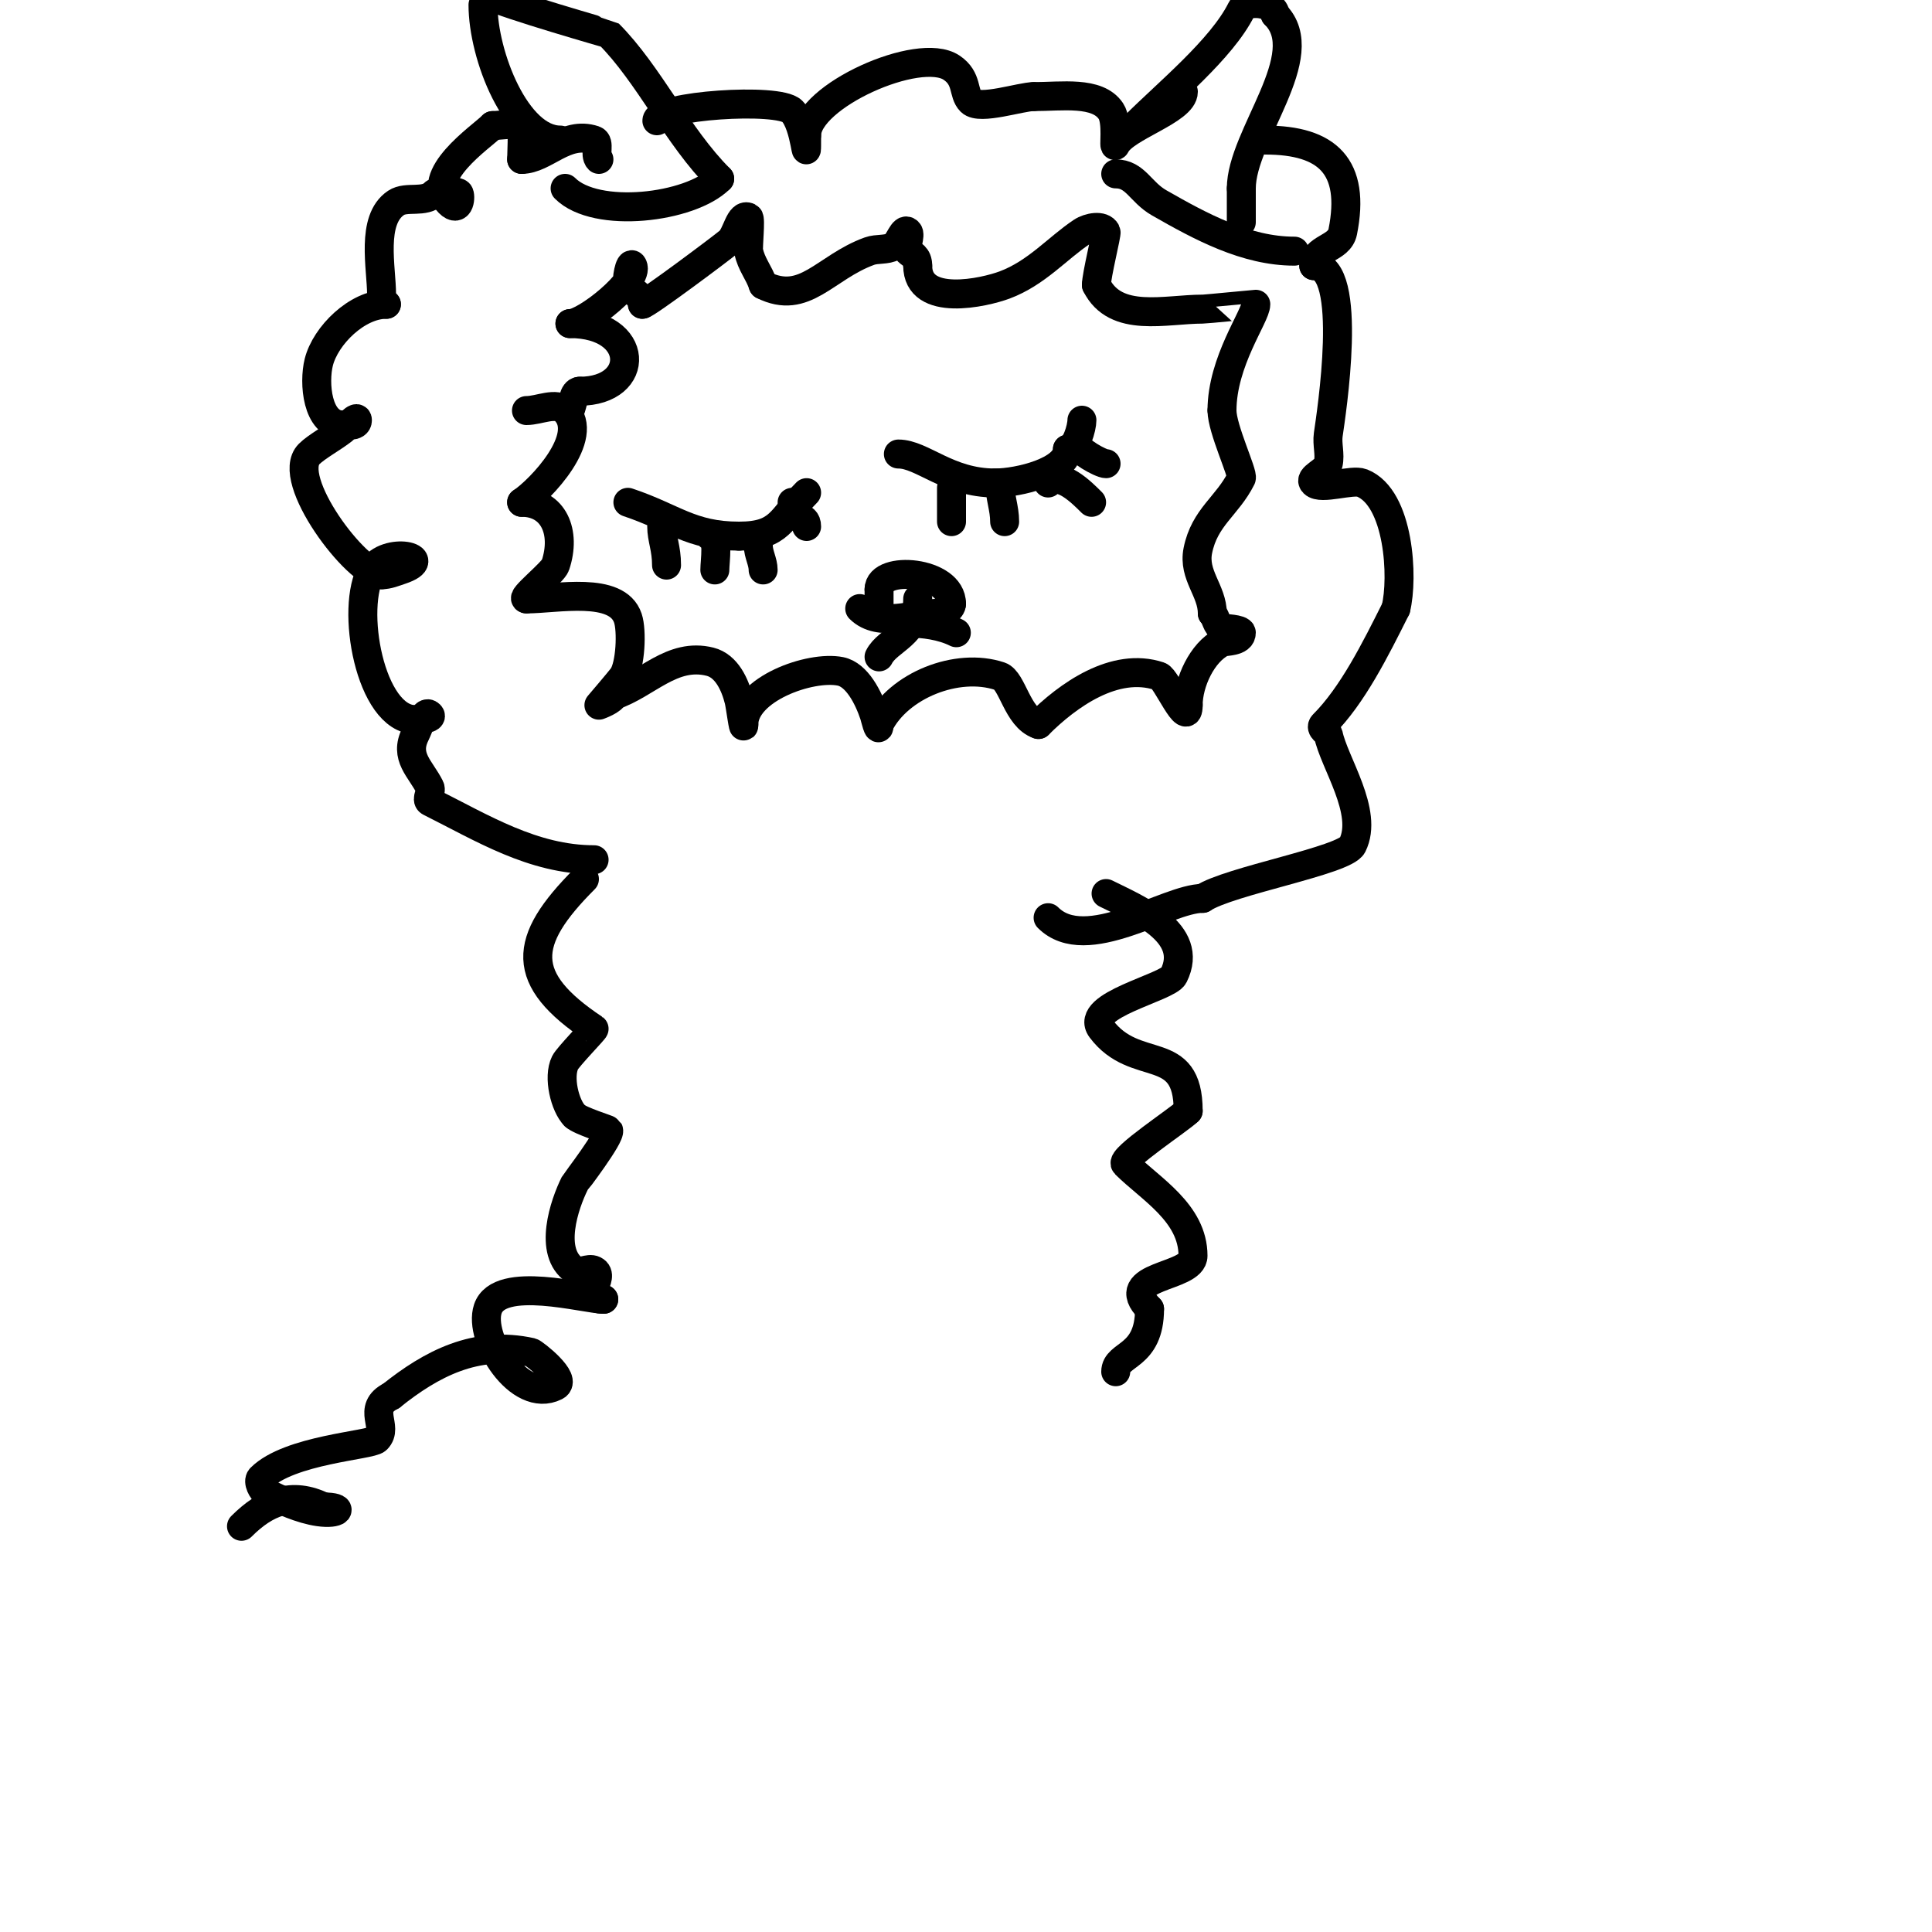 <svg viewBox='0 0 400 400' version='1.1' xmlns='http://www.w3.org/2000/svg' xmlns:xlink='http://www.w3.org/1999/xlink'><g fill='none' stroke='#000000' stroke-width='6' stroke-linecap='round' stroke-linejoin='round'><path d='M130,104c9.479,3.16 13.012,7 23,7'/><path d='M153,111c8.644,0 8.636,-3.636 14,-9'/><path d='M137,109c0,2.567 1,4.497 1,8'/><path d='M147,111c1.881,0 1,5.146 1,7'/><path d='M157,113c0,1.7 1,3.3 1,5'/><path d='M164,104c0,4.118 3,2.349 3,5'/><path d='M186,94c4.945,0 10.245,6 20,6'/><path d='M206,100c4.881,0 15,-2.445 15,-7'/><path d='M221,93c1.769,0 3,-4.475 3,-6'/><path d='M197,101c0,2.333 0,4.667 0,7'/><path d='M207,100c0,2.899 1,5.222 1,8'/><path d='M217,100c2.511,-2.511 7.014,2.014 9,4'/><path d='M223,92c0,1.222 4.878,4 6,4'/><path d='M109,85c2.667,0 6.114,-1.886 8,0c5.419,5.419 -5.148,16.432 -9,19'/><path d='M108,104c6.608,0 9.273,6.18 7,13c-0.519,1.557 -7.518,7 -6,7'/><path d='M109,124c6.28,0 18.767,-2.698 21,4c0.867,2.602 0.548,9.678 -1,12c-0.475,0.712 -5,6 -5,6c0,0 3,-1.08 3,-2'/><path d='M127,144c6.908,-2.303 12.114,-8.972 20,-7c3.454,0.863 5.191,4.762 6,8c0.301,1.204 1,6.793 1,5'/><path d='M154,150c0,-7.315 13.712,-12.258 20,-11c3.429,0.686 5.812,5.437 7,9c0.175,0.525 1,4.174 1,2'/><path d='M182,150c4.008,-8.016 16.095,-12.968 25,-10c2.612,0.871 3.602,8.534 8,10'/><path d='M215,150c6.002,-6.002 15.776,-13.075 25,-10c1.494,0.498 6,11.26 6,6'/><path d='M246,146c0,-4.72 2.919,-10.96 7,-13c0.655,-0.328 4,-0.062 4,-2c0,-0.789 -3.561,-0.854 -4,-1c-1.14,-0.38 -1.15,-2.15 -2,-3'/><path d='M251,127c0,-4.702 -4.017,-7.916 -3,-13c1.39,-6.95 6.102,-9.204 9,-15c0.441,-0.882 -4,-10.212 -4,-14'/><path d='M253,85c0,-10.199 7,-19.563 7,-22c0,-0.03 -10.308,1 -11,1c-7.706,0 -18.011,2.978 -22,-5'/><path d='M227,59c0,-1.98 2.179,-10.642 2,-11c-0.745,-1.491 -3.613,-0.924 -5,0c-5.113,3.409 -9.359,8.51 -16,11c-4.131,1.549 -18,4.731 -18,-4'/><path d='M190,55c0,-2.011 -1.207,-2.207 -2,-3c-0.667,-0.667 0.667,-3.333 0,-4c-1,-1 -1.772,2.298 -3,3c-1.476,0.843 -3.403,0.419 -5,1c-9.234,3.358 -13.366,11.317 -22,7'/><path d='M158,59c-0.877,-2.631 -2.455,-4.274 -3,-7c-0.173,-0.863 0.479,-6.76 0,-7c-1.909,-0.955 -2.379,3.611 -4,5c-1.453,1.245 -17.156,13 -18,13'/><path d='M133,63c0,-2.095 -2.157,-2.314 -3,-4c-0.411,-0.822 0.411,-5.178 1,-4c1.479,2.958 -9.779,12 -13,12'/><path d='M118,67c14.583,0 14.885,14 2,14'/><path d='M120,81c-1.365,0 -1.294,2.587 -2,4'/><path d='M178,126c4.028,4.028 11.416,1 16,1'/><path d='M194,127c1.336,0 3,-0.873 3,-2'/><path d='M197,125c0,-6.842 -15,-7.987 -15,-3'/><path d='M182,122c0,1.667 0,3.333 0,5'/><path d='M190,124c0,7.453 -6.204,8.409 -8,12'/><path d='M188,129c3.235,0 7.023,0.511 10,2'/><path d='M123,178c-12.642,0 -23.162,-6.581 -34,-12c-0.894,-0.447 0.447,-2.106 0,-3c-1.949,-3.898 -5.358,-6.283 -3,-11c0.745,-1.491 1.821,-5.179 3,-4c0.745,0.745 -1.946,1 -3,1'/><path d='M86,149c-9.36,0 -13.628,-23.287 -9,-31c3.007,-5.012 13.608,-2.536 6,0c-1.304,0.435 -2.626,1 -4,1'/><path d='M79,119c-5.13,0 -20.12,-19.88 -15,-25c1.544,-1.544 5.028,-3.423 7,-5c0.938,-0.751 3,-3.202 3,-2c0,1.471 -2.609,1 -3,1'/><path d='M71,88c-5.385,0 -6.066,-8.735 -5,-13c1.39,-5.562 7.983,-12 14,-12'/><path d='M80,63c-0.745,0 -1,-1.255 -1,-2c0,-5.497 -2.28,-15.48 3,-19c2.194,-1.463 5.846,0.154 8,-2'/><path d='M90,40c0.762,0 4.428,-0.572 5,0c0.444,0.444 0.222,4.222 -2,2c-5.531,-5.531 6.575,-13.575 9,-16'/><path d='M102,26c1.344,0 4.82,-0.59 6,0c0.267,0.133 0,6.888 0,7'/><path d='M108,33c4.801,0 9.002,-5.999 15,-4c1.304,0.435 0.028,3.028 1,4'/><path d='M116,29c-9.095,0 -16,-17.51 -16,-28'/><path d='M101,-1c3.98,1.99 24.979,7.979 25,8c8.332,8.332 14.245,21.245 23,30'/><path d='M136,25c0,-3.131 25.122,-4.878 28,-2c3.028,3.028 3,12.958 3,5'/><path d='M167,28c0,-8.057 23.238,-18.508 30,-14c3.431,2.287 2.303,5.303 4,7c1.849,1.849 10.365,-1 13,-1'/><path d='M214,20c5.8,0 13.207,-1.19 16,3c1.505,2.258 0.416,8.169 1,7c1.886,-3.771 14,-7.151 14,-11'/><path d='M245,19'/><path d='M117,39c6.4,6.4 25.906,4.094 32,-2'/><path d='M231,36c4.112,0 5.071,3.755 9,6c8.574,4.899 17.959,10 28,10'/><path d='M235,26c6.702,-6.702 17.913,-15.825 22,-24c1.081,-2.162 7,-1.402 7,1'/><path d='M264,3c8.401,8.401 -7,25.102 -7,36'/><path d='M257,39c0,2.333 0,4.667 0,7'/><path d='M262,29c12.83,0 18.706,5.468 16,19c-0.716,3.581 -6,3.22 -6,7'/><path d='M272,55c8.435,0 3.583,30.919 3,35c-0.283,1.98 0.434,4.048 0,6c-0.362,1.627 -4.179,2.821 -3,4c1.508,1.508 7.938,-0.825 10,0c7.729,3.092 8.576,19.697 7,26'/><path d='M289,126c-4.248,8.495 -8.983,17.983 -15,24c-0.828,0.828 0.935,1.675 1,2c1.172,5.862 8.439,16.122 5,23c-1.584,3.169 -25.574,7.382 -31,11'/><path d='M249,186c-7.365,0 -24.092,11.908 -32,4'/><path d='M121,182c-12.92,12.92 -13.506,20.663 2,31c0.151,0.101 -5.397,5.795 -6,7c-1.499,2.998 -0.048,8.952 2,11'/><path d='M119,231c1.048,1.048 6.923,2.845 7,3c0.555,1.109 -6.99,10.979 -7,11c-2.135,4.27 -5.573,14.285 0,18c1.109,0.74 2.807,-0.596 4,0c2.605,1.303 -3.137,6 2,6'/><path d='M125,269'/><path d='M229,185c6.291,3.145 18.474,8.053 14,17c-1.239,2.479 -18.665,6.114 -15,11c7.137,9.516 18,2.55 18,17'/><path d='M246,230c-1.751,1.751 -14.155,9.845 -13,11c5.102,5.102 14,10.066 14,19c0,4.65 -16.117,3.883 -9,11'/><path d='M238,271c0,10.173 -7,9.147 -7,13'/><path d='M125,269c-3.829,0 -21.639,-5.083 -24,2c-2.015,6.046 6.477,19.761 14,16c2.674,-1.337 -4.494,-6.888 -5,-7c-11.496,-2.555 -20.743,2.394 -29,9'/><path d='M81,289c-5.237,2.618 -0.411,6.411 -3,9c-1.256,1.256 -18.12,2.12 -24,8c-0.733,0.733 0.37,2.685 1,3c3.284,1.642 7.336,3.477 11,4c4.171,0.596 5.477,-1 1,-1'/><path d='M67,312c-6.552,-3.276 -11.974,-1.026 -17,4'/></g>
</svg>